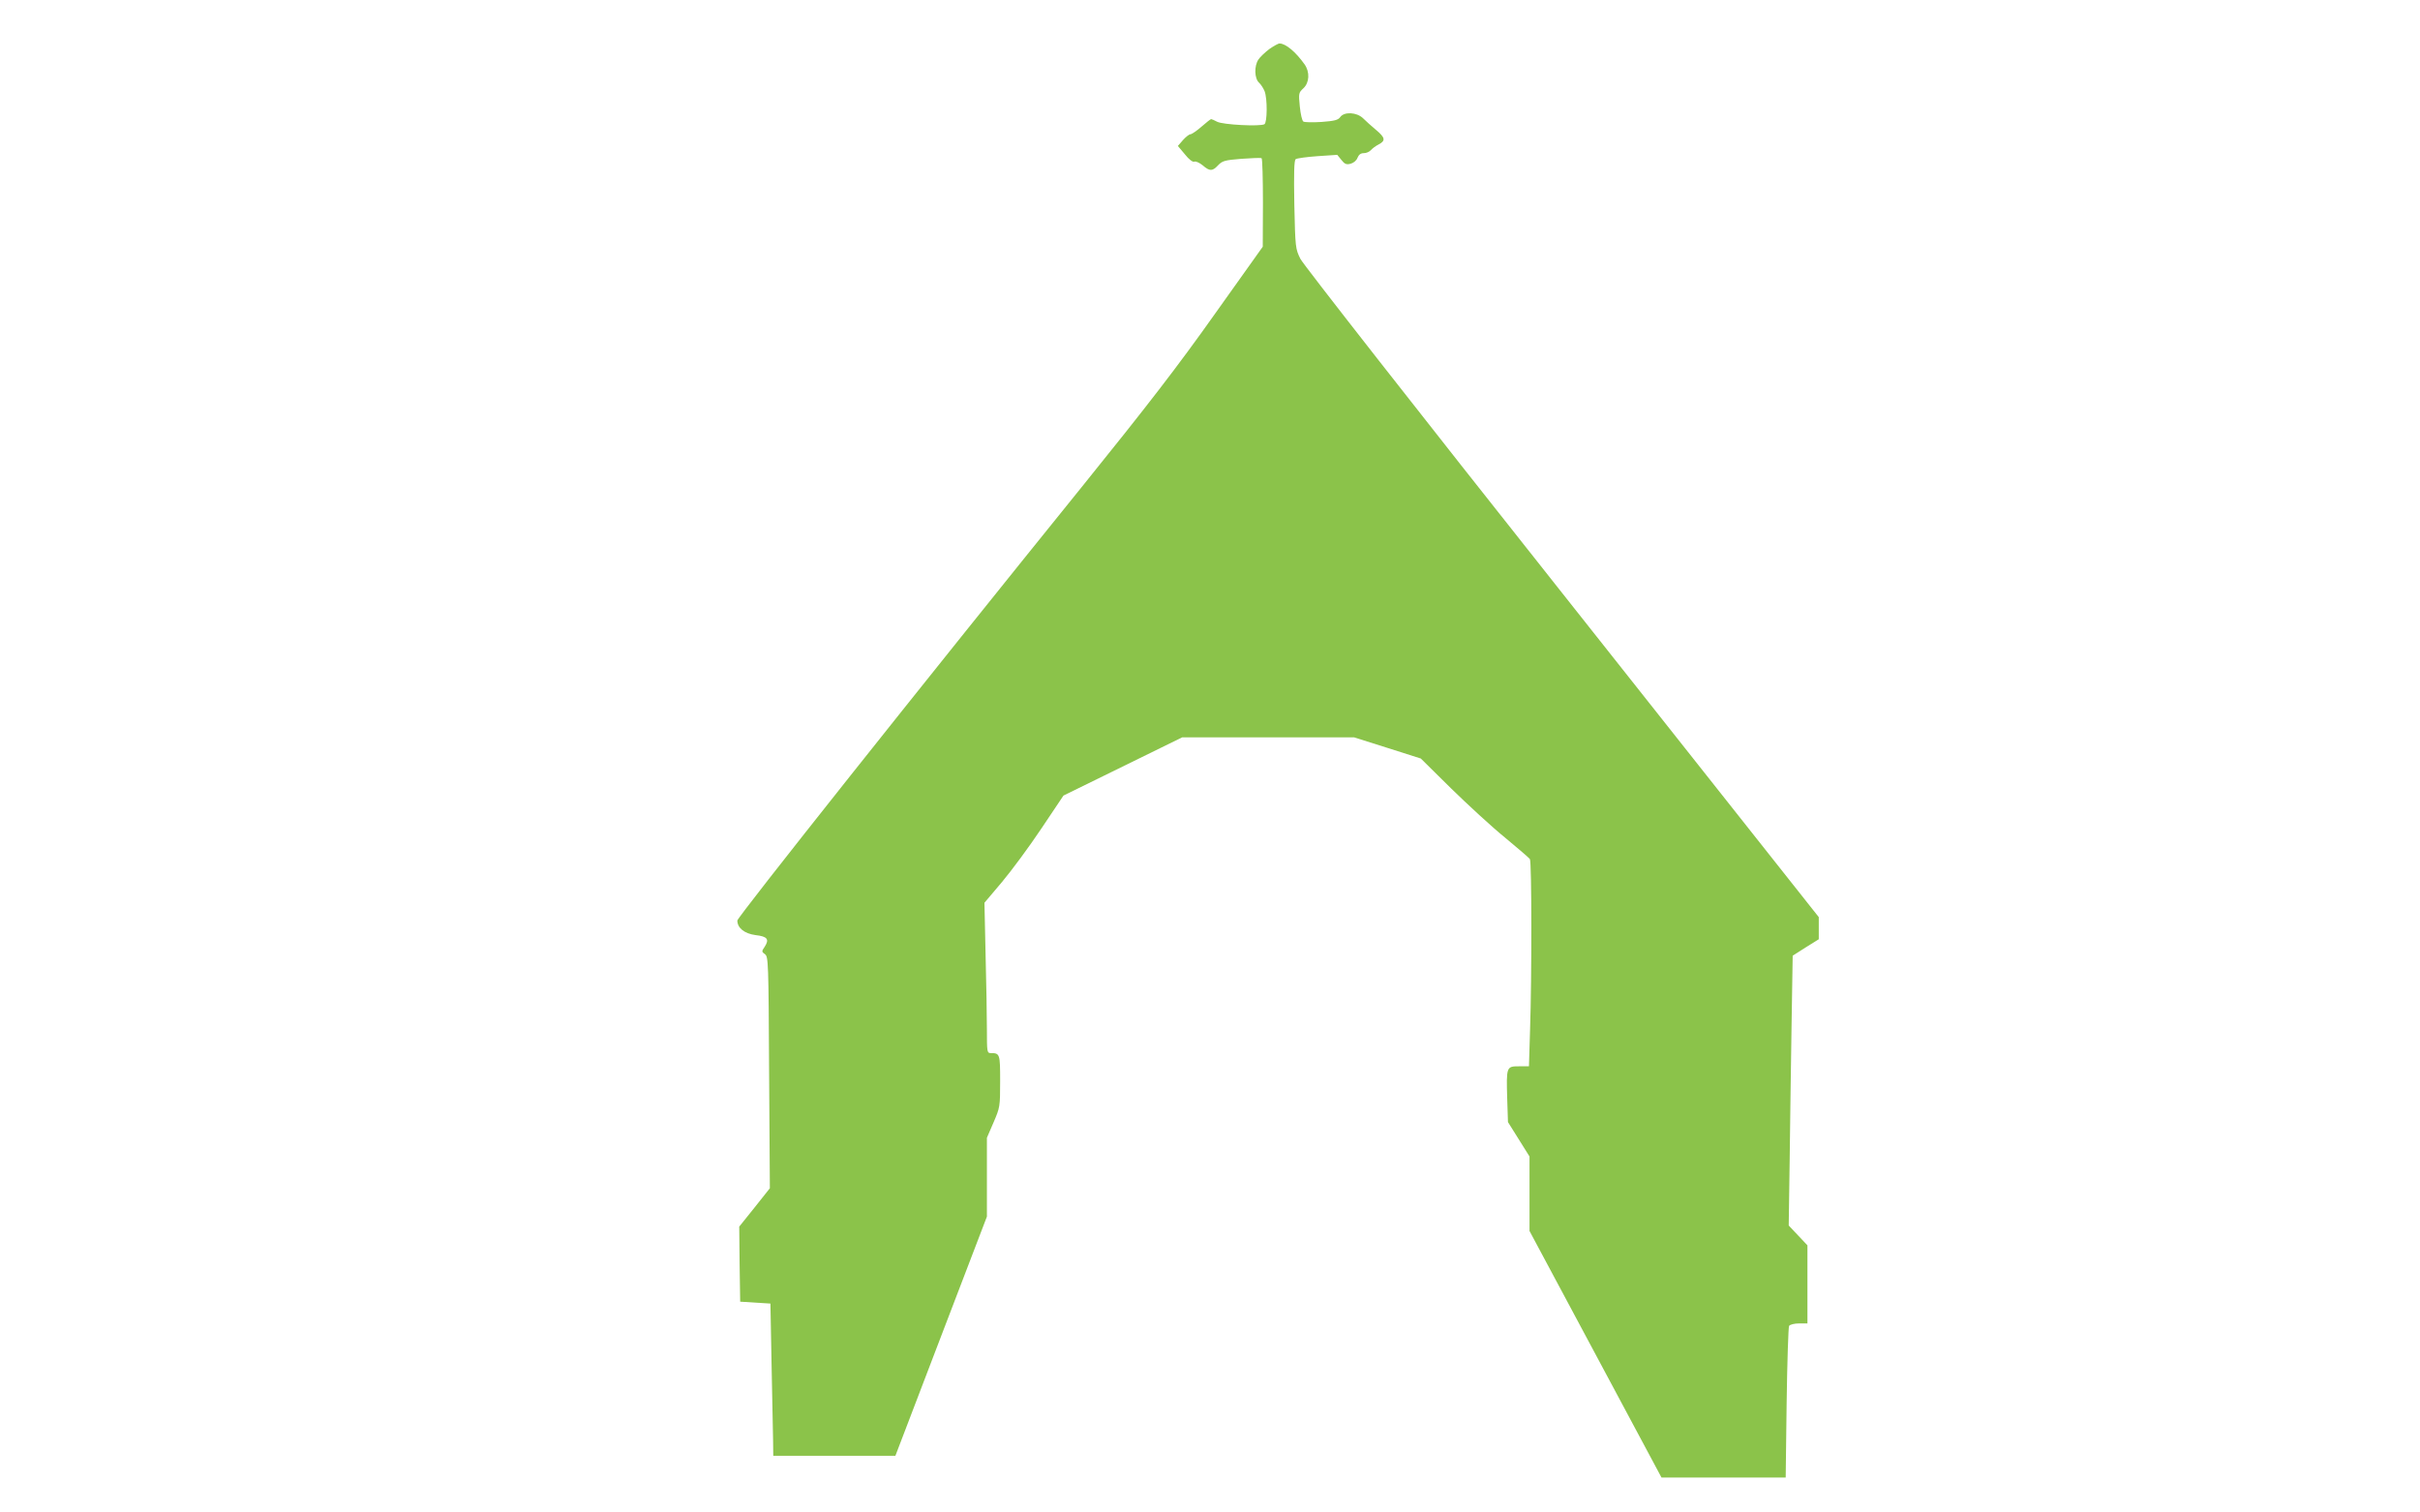 <?xml version="1.0" standalone="no"?>
<!DOCTYPE svg PUBLIC "-//W3C//DTD SVG 20010904//EN"
 "http://www.w3.org/TR/2001/REC-SVG-20010904/DTD/svg10.dtd">
<svg version="1.0" xmlns="http://www.w3.org/2000/svg"
 width="1280pt" height="800pt" viewBox="0 0 1280 800"
 preserveAspectRatio="xMidYMid meet">
<g transform="translate(0,800) scale(0.1,-0.1)"
fill="#8bc34a" stroke="none">
<path d="M6713 7740 c-22 -17 -48 -41 -57 -55 -23 -34 -21 -100 3 -122 11 -10
24 -31 30 -46 15 -40 14 -164 -1 -174 -22 -13 -219 -3 -250 13 -15 8 -29 14
-32 14 -3 0 -26 -18 -51 -40 -25 -22 -52 -40 -58 -40 -7 0 -25 -14 -40 -31
l-27 -31 37 -44 c22 -28 42 -43 51 -39 7 3 27 -6 44 -20 37 -32 51 -31 81 1
22 23 35 27 123 34 55 4 102 6 107 3 4 -2 7 -109 7 -236 l-1 -232 -255 -358
c-194 -274 -358 -486 -692 -900 -855 -1058 -1832 -2288 -1832 -2306 0 -39 37
-69 96 -77 63 -7 74 -22 49 -61 -17 -25 -17 -27 1 -40 18 -13 19 -42 22 -626
l4 -612 -81 -102 -81 -101 2 -199 3 -198 80 -5 80 -5 6 -320 c4 -176 7 -357 8
-402 l1 -83 323 0 323 0 242 633 242 632 0 208 0 209 35 81 c34 79 35 83 35
218 0 145 -1 149 -51 149 -18 0 -19 8 -19 123 0 67 -3 246 -7 397 l-6 275 93
110 c51 61 145 188 209 284 l116 173 314 154 314 154 455 0 454 0 177 -56 176
-56 160 -158 c88 -86 216 -204 285 -260 69 -57 128 -108 132 -114 10 -14 10
-635 1 -899 l-6 -197 -53 0 c-66 0 -67 -2 -62 -172 l4 -123 57 -91 57 -91 0
-197 0 -197 349 -652 349 -652 329 0 328 0 5 395 c3 217 9 401 13 407 5 7 28
13 53 13 l44 0 0 207 0 206 -50 53 -49 52 5 344 c2 188 7 510 10 713 l6 370
69 44 69 43 0 59 0 58 -1357 1714 c-758 956 -1370 1738 -1385 1768 -26 53 -27
59 -32 286 -3 170 -1 234 7 241 7 5 59 12 116 16 l104 7 22 -27 c17 -22 27
-26 49 -20 15 4 31 17 36 31 7 17 17 25 34 25 13 0 29 7 37 16 7 8 25 22 41
30 38 20 35 36 -14 77 -24 20 -55 48 -69 62 -34 32 -99 35 -120 6 -11 -16 -31
-21 -99 -26 -47 -3 -90 -2 -96 2 -7 4 -15 40 -19 80 -7 69 -6 73 19 96 32 30
35 86 6 127 -47 66 -100 110 -132 110 -8 0 -32 -14 -55 -30z"/>
</g>
</svg>
